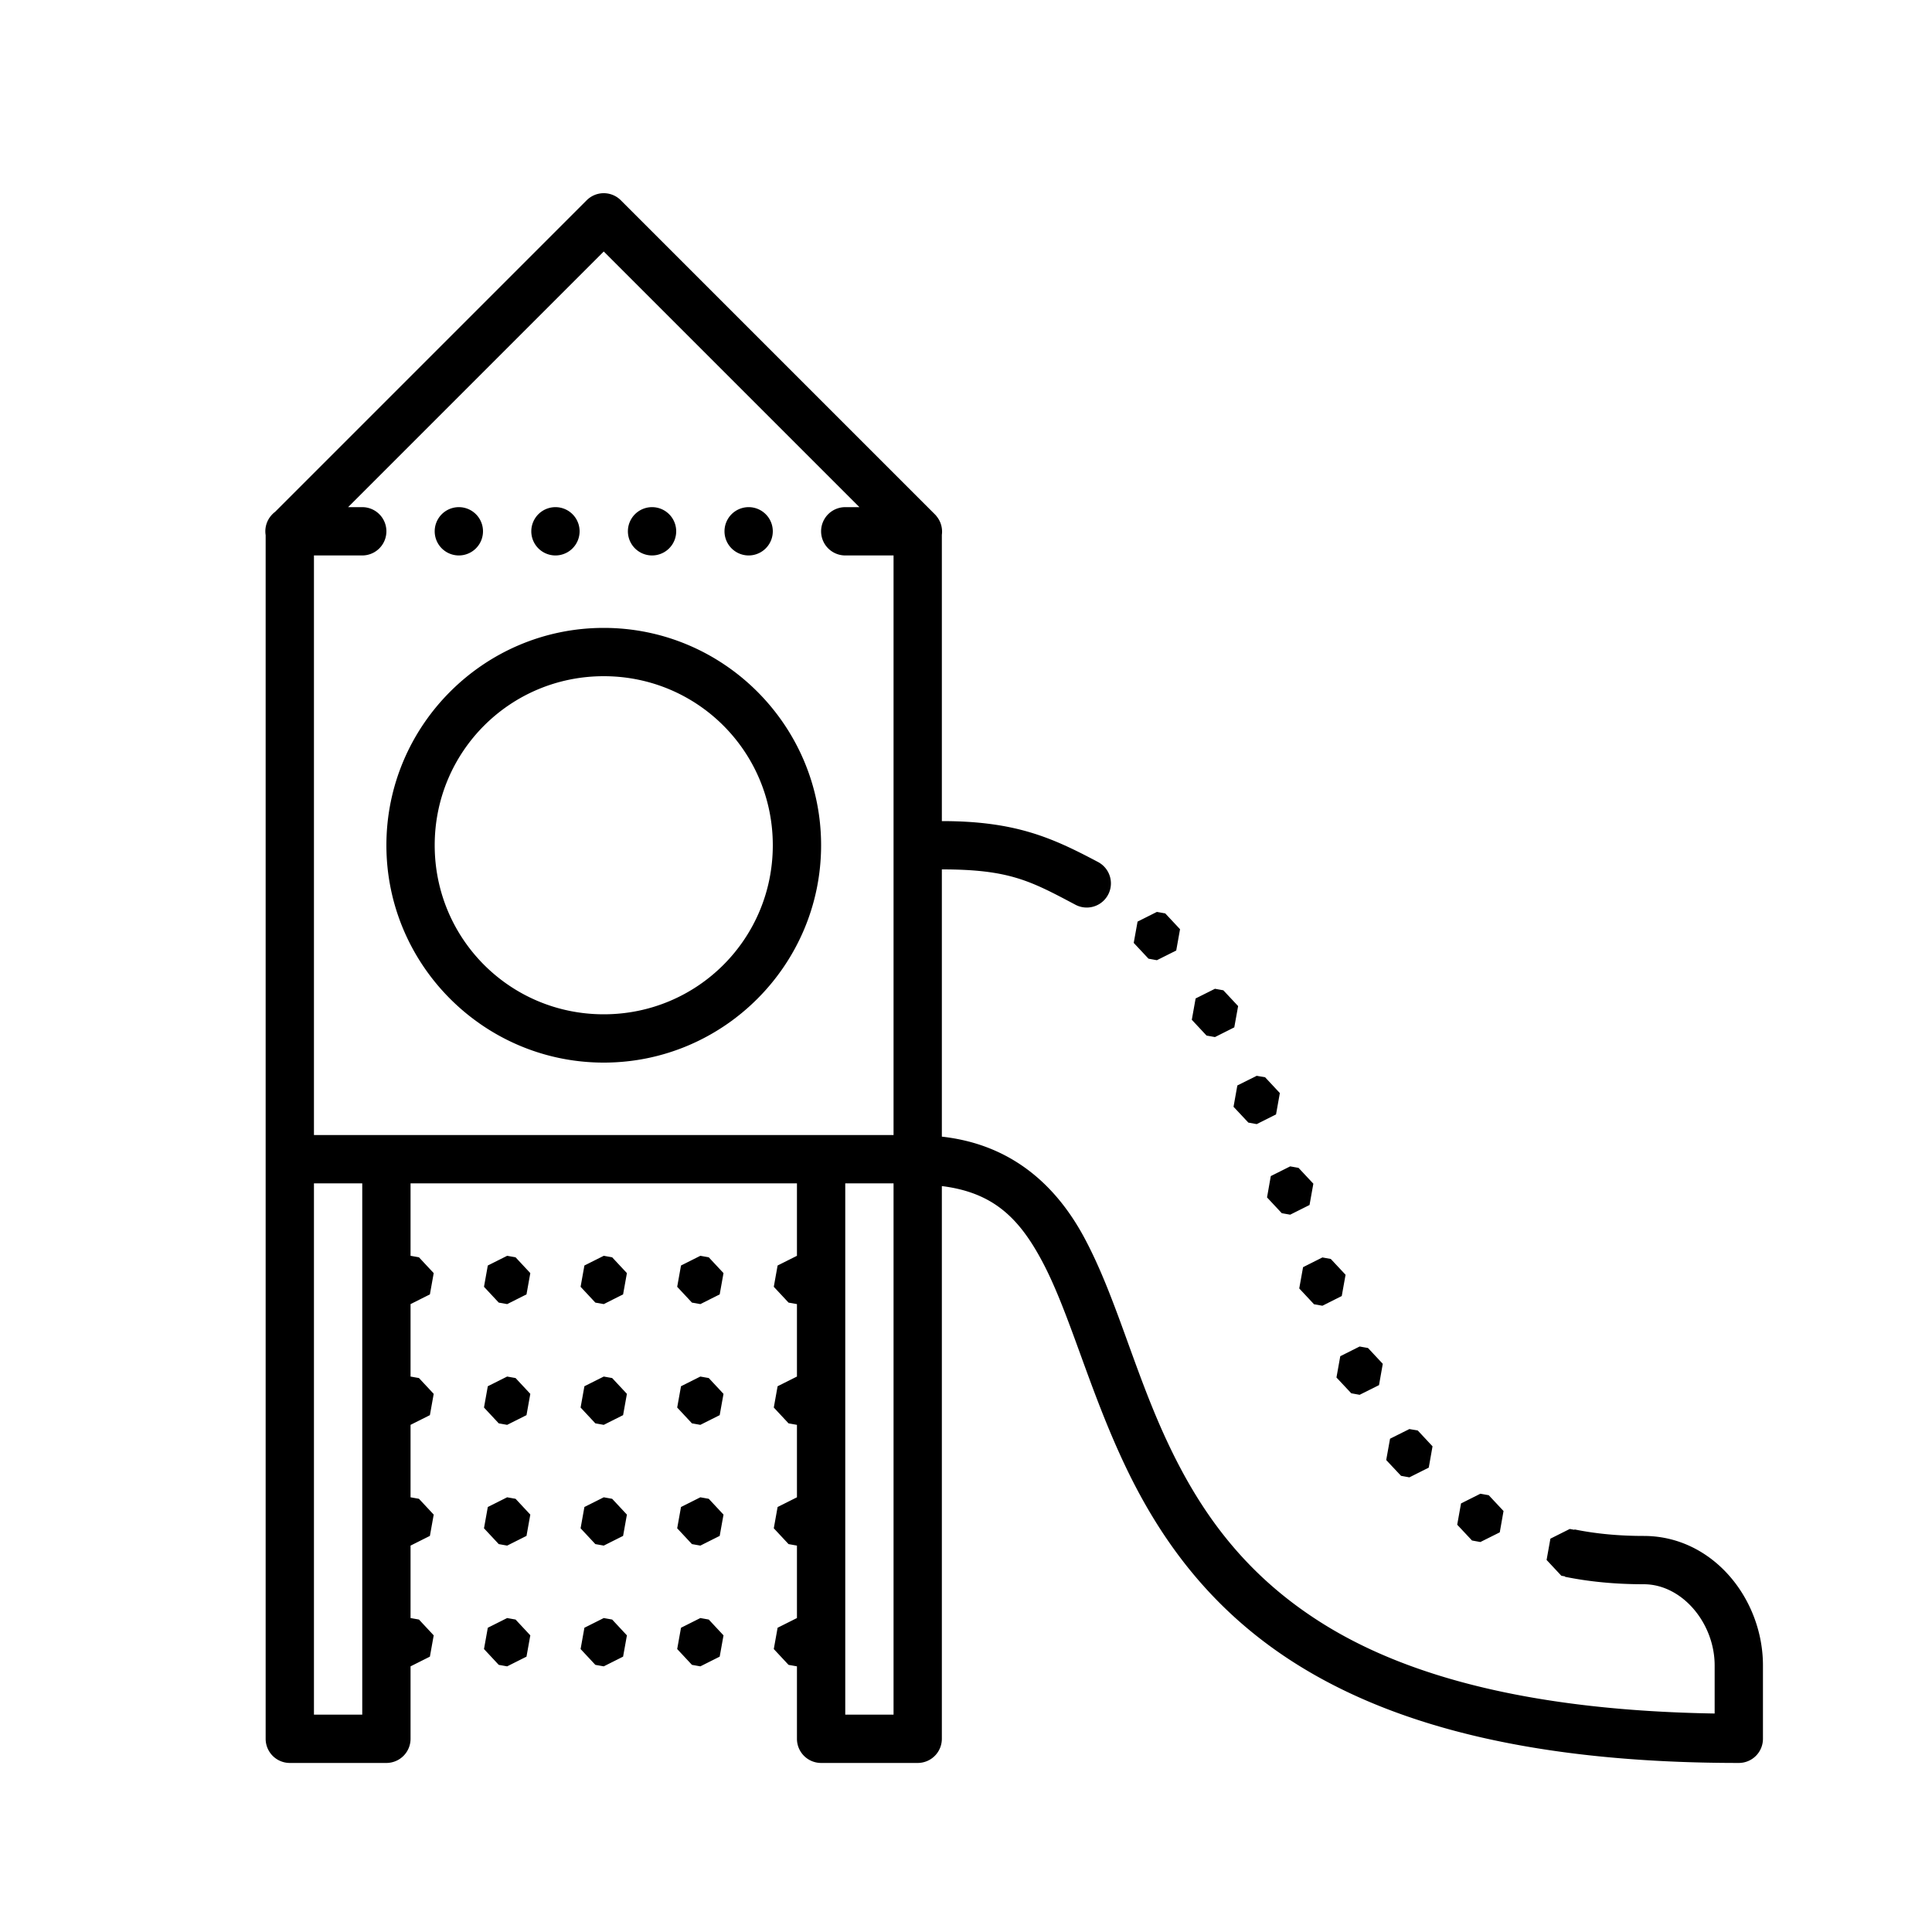 <?xml version="1.0" encoding="utf-8"?>
<svg xmlns="http://www.w3.org/2000/svg" viewBox="0 0 80 80" fill="#000000"><path d="M 24.984 8 A 1 1 0 0 0 24.293 8.293 L 11.393 21.193 A 1 1 0 0 0 11.283 21.289 A 1 1 0 0 0 11.277 21.295 A 1 1 0 0 0 11.264 21.309 A 1 1 0 0 0 11 22.158 L 11 48 L 11 72 A 1 1 0 0 0 12 73 L 16 73 A 1 1 0 0 0 17 72 L 17 69 L 17.801 68.598 L 17.959 67.717 L 17.348 67.062 L 17 67 L 17 64 L 17.801 63.598 L 17.959 62.717 L 17.348 62.062 L 17 62 L 17 59 L 17.801 58.598 L 17.959 57.717 L 17.348 57.062 L 17 57 L 17 54 L 17.801 53.598 L 17.959 52.717 L 17.348 52.062 L 17 52 L 17 49 L 33 49 L 33 52 L 32.199 52.402 L 32.041 53.283 L 32.652 53.938 L 33 54 L 33 57 L 32.199 57.402 L 32.041 58.283 L 32.652 58.938 L 33 59 L 33 62 L 32.199 62.402 L 32.041 63.283 L 32.652 63.938 L 33 64 L 33 67 L 32.199 67.402 L 32.041 68.283 L 32.652 68.938 L 33 69 L 33 72 A 1 1 0 0 0 34 73 L 38 73 A 1 1 0 0 0 39 72 L 39 49.113 C 41.114 49.376 42.191 50.423 43.15 52.221 C 44.259 54.298 45.027 57.314 46.463 60.42 C 47.899 63.526 50.066 66.737 54.01 69.107 C 57.953 71.478 63.61 73 72 73 A 1 1 0 0 0 73 72 L 73 68.961 C 73 66.209 70.926 63.6 68.062 63.6 C 67.007 63.6 66.057 63.505 65.197 63.33 L 65.193 63.346 L 65 63.311 L 64.199 63.713 L 64.041 64.594 L 64.652 65.248 L 64.805 65.275 L 64.801 65.291 C 65.804 65.495 66.888 65.6 68.062 65.6 C 69.663 65.6 71 67.221 71 68.961 L 71 70.953 C 63.46 70.828 58.424 69.427 55.039 67.393 C 51.496 65.263 49.618 62.474 48.279 59.58 C 46.941 56.686 46.207 53.702 44.914 51.279 C 43.751 49.099 41.904 47.389 39 47.066 L 39 36 C 41.79 36 42.662 36.472 44.531 37.463 A 1 1 0 1 0 45.469 35.695 C 43.574 34.69 42.056 34 39 34 L 39 22.146 A 1 1 0 0 0 38.826 21.436 A 1 1 0 0 0 38.771 21.365 A 1 1 0 0 0 38.766 21.355 A 1 1 0 0 0 38.756 21.344 A 1 1 0 0 0 38.707 21.293 L 38.697 21.283 L 25.707 8.293 A 1 1 0 0 0 24.984 8 z M 25 10.414 L 35.586 21 L 35 21 A 1 1 0 1 0 35 23 L 37 23 L 37 47 L 13 47 L 13 23 L 15 23 A 1 1 0 1 0 15 21 L 14.414 21 L 25 10.414 z M 19 21 A 1 1 0 0 0 19 23 A 1 1 0 0 0 19 21 z M 23 21 A 1 1 0 0 0 23 23 A 1 1 0 0 0 23 21 z M 27 21 A 1 1 0 0 0 27 23 A 1 1 0 0 0 27 21 z M 31 21 A 1 1 0 0 0 31 23 A 1 1 0 0 0 31 21 z M 25 26 C 20.041 26 16 30.041 16 35 C 16 39.959 20.041 44 25 44 C 29.959 44 34 39.959 34 35 C 34 30.041 29.959 26 25 26 z M 25 28 C 28.878 28 32 31.122 32 35 C 32 38.878 28.878 42 25 42 C 21.122 42 18 38.878 18 35 C 18 31.122 21.122 28 25 28 z M 47.904 37.76 L 47.104 38.162 L 46.945 39.043 L 47.557 39.697 L 47.904 39.76 L 48.705 39.359 L 48.863 38.477 L 48.25 37.822 L 47.904 37.76 z M 50.309 40.943 L 49.508 41.344 L 49.35 42.227 L 49.961 42.881 L 50.309 42.943 L 51.109 42.541 L 51.268 41.66 L 50.656 41.006 L 50.309 40.943 z M 52.037 44.547 L 51.236 44.947 L 51.078 45.83 L 51.691 46.484 L 52.037 46.547 L 52.838 46.145 L 52.996 45.262 L 52.385 44.607 L 52.037 44.547 z M 53.424 48.297 L 52.621 48.699 L 52.465 49.582 L 53.076 50.236 L 53.424 50.297 L 54.225 49.896 L 54.383 49.014 L 53.77 48.359 L 53.424 48.297 z M 13 49 L 15 49 L 15 71 L 13 71 L 13 49 z M 35 49 L 37 49 L 37 71 L 35 71 L 35 49 z M 21 52 L 20.199 52.402 L 20.041 53.283 L 20.652 53.938 L 21 54 L 21.801 53.598 L 21.959 52.717 L 21.348 52.062 L 21 52 z M 25 52 L 24.199 52.402 L 24.041 53.283 L 24.652 53.938 L 25 54 L 25.801 53.598 L 25.959 52.717 L 25.348 52.062 L 25 52 z M 29 52 L 28.199 52.402 L 28.041 53.283 L 28.652 53.938 L 29 54 L 29.801 53.598 L 29.959 52.717 L 29.348 52.062 L 29 52 z M 54.758 52.068 L 53.957 52.471 L 53.799 53.352 L 54.41 54.006 L 54.758 54.068 L 55.559 53.666 L 55.717 52.785 L 55.105 52.131 L 54.758 52.068 z M 56.299 55.756 L 55.498 56.158 L 55.34 57.039 L 55.953 57.693 L 56.299 57.756 L 57.102 57.355 L 57.258 56.473 L 56.646 55.818 L 56.299 55.756 z M 21 57 L 20.199 57.402 L 20.041 58.283 L 20.652 58.938 L 21 59 L 21.801 58.598 L 21.959 57.717 L 21.348 57.062 L 21 57 z M 25 57 L 24.199 57.402 L 24.041 58.283 L 24.652 58.938 L 25 59 L 25.801 58.598 L 25.959 57.717 L 25.348 57.062 L 25 57 z M 29 57 L 28.199 57.402 L 28.041 58.283 L 28.652 58.938 L 29 59 L 29.801 58.598 L 29.959 57.717 L 29.348 57.062 L 29 57 z M 58.359 59.174 L 57.559 59.574 L 57.4 60.457 L 58.014 61.111 L 58.359 61.174 L 59.162 60.771 L 59.318 59.889 L 58.707 59.234 L 58.359 59.174 z M 61.299 61.852 L 60.498 62.254 L 60.34 63.135 L 60.953 63.789 L 61.299 63.852 L 62.102 63.451 L 62.258 62.568 L 61.646 61.914 L 61.299 61.852 z M 21 62 L 20.199 62.402 L 20.041 63.283 L 20.652 63.938 L 21 64 L 21.801 63.598 L 21.959 62.717 L 21.348 62.062 L 21 62 z M 25 62 L 24.199 62.402 L 24.041 63.283 L 24.652 63.938 L 25 64 L 25.801 63.598 L 25.959 62.717 L 25.348 62.062 L 25 62 z M 29 62 L 28.199 62.402 L 28.041 63.283 L 28.652 63.938 L 29 64 L 29.801 63.598 L 29.959 62.717 L 29.348 62.062 L 29 62 z M 21 67 L 20.199 67.402 L 20.041 68.283 L 20.652 68.938 L 21 69 L 21.801 68.598 L 21.959 67.717 L 21.348 67.062 L 21 67 z M 25 67 L 24.199 67.402 L 24.041 68.283 L 24.652 68.938 L 25 69 L 25.801 68.598 L 25.959 67.717 L 25.348 67.062 L 25 67 z M 29 67 L 28.199 67.402 L 28.041 68.283 L 28.652 68.938 L 29 69 L 29.801 68.598 L 29.959 67.717 L 29.348 67.062 L 29 67 z" fill="#000000"/></svg>
